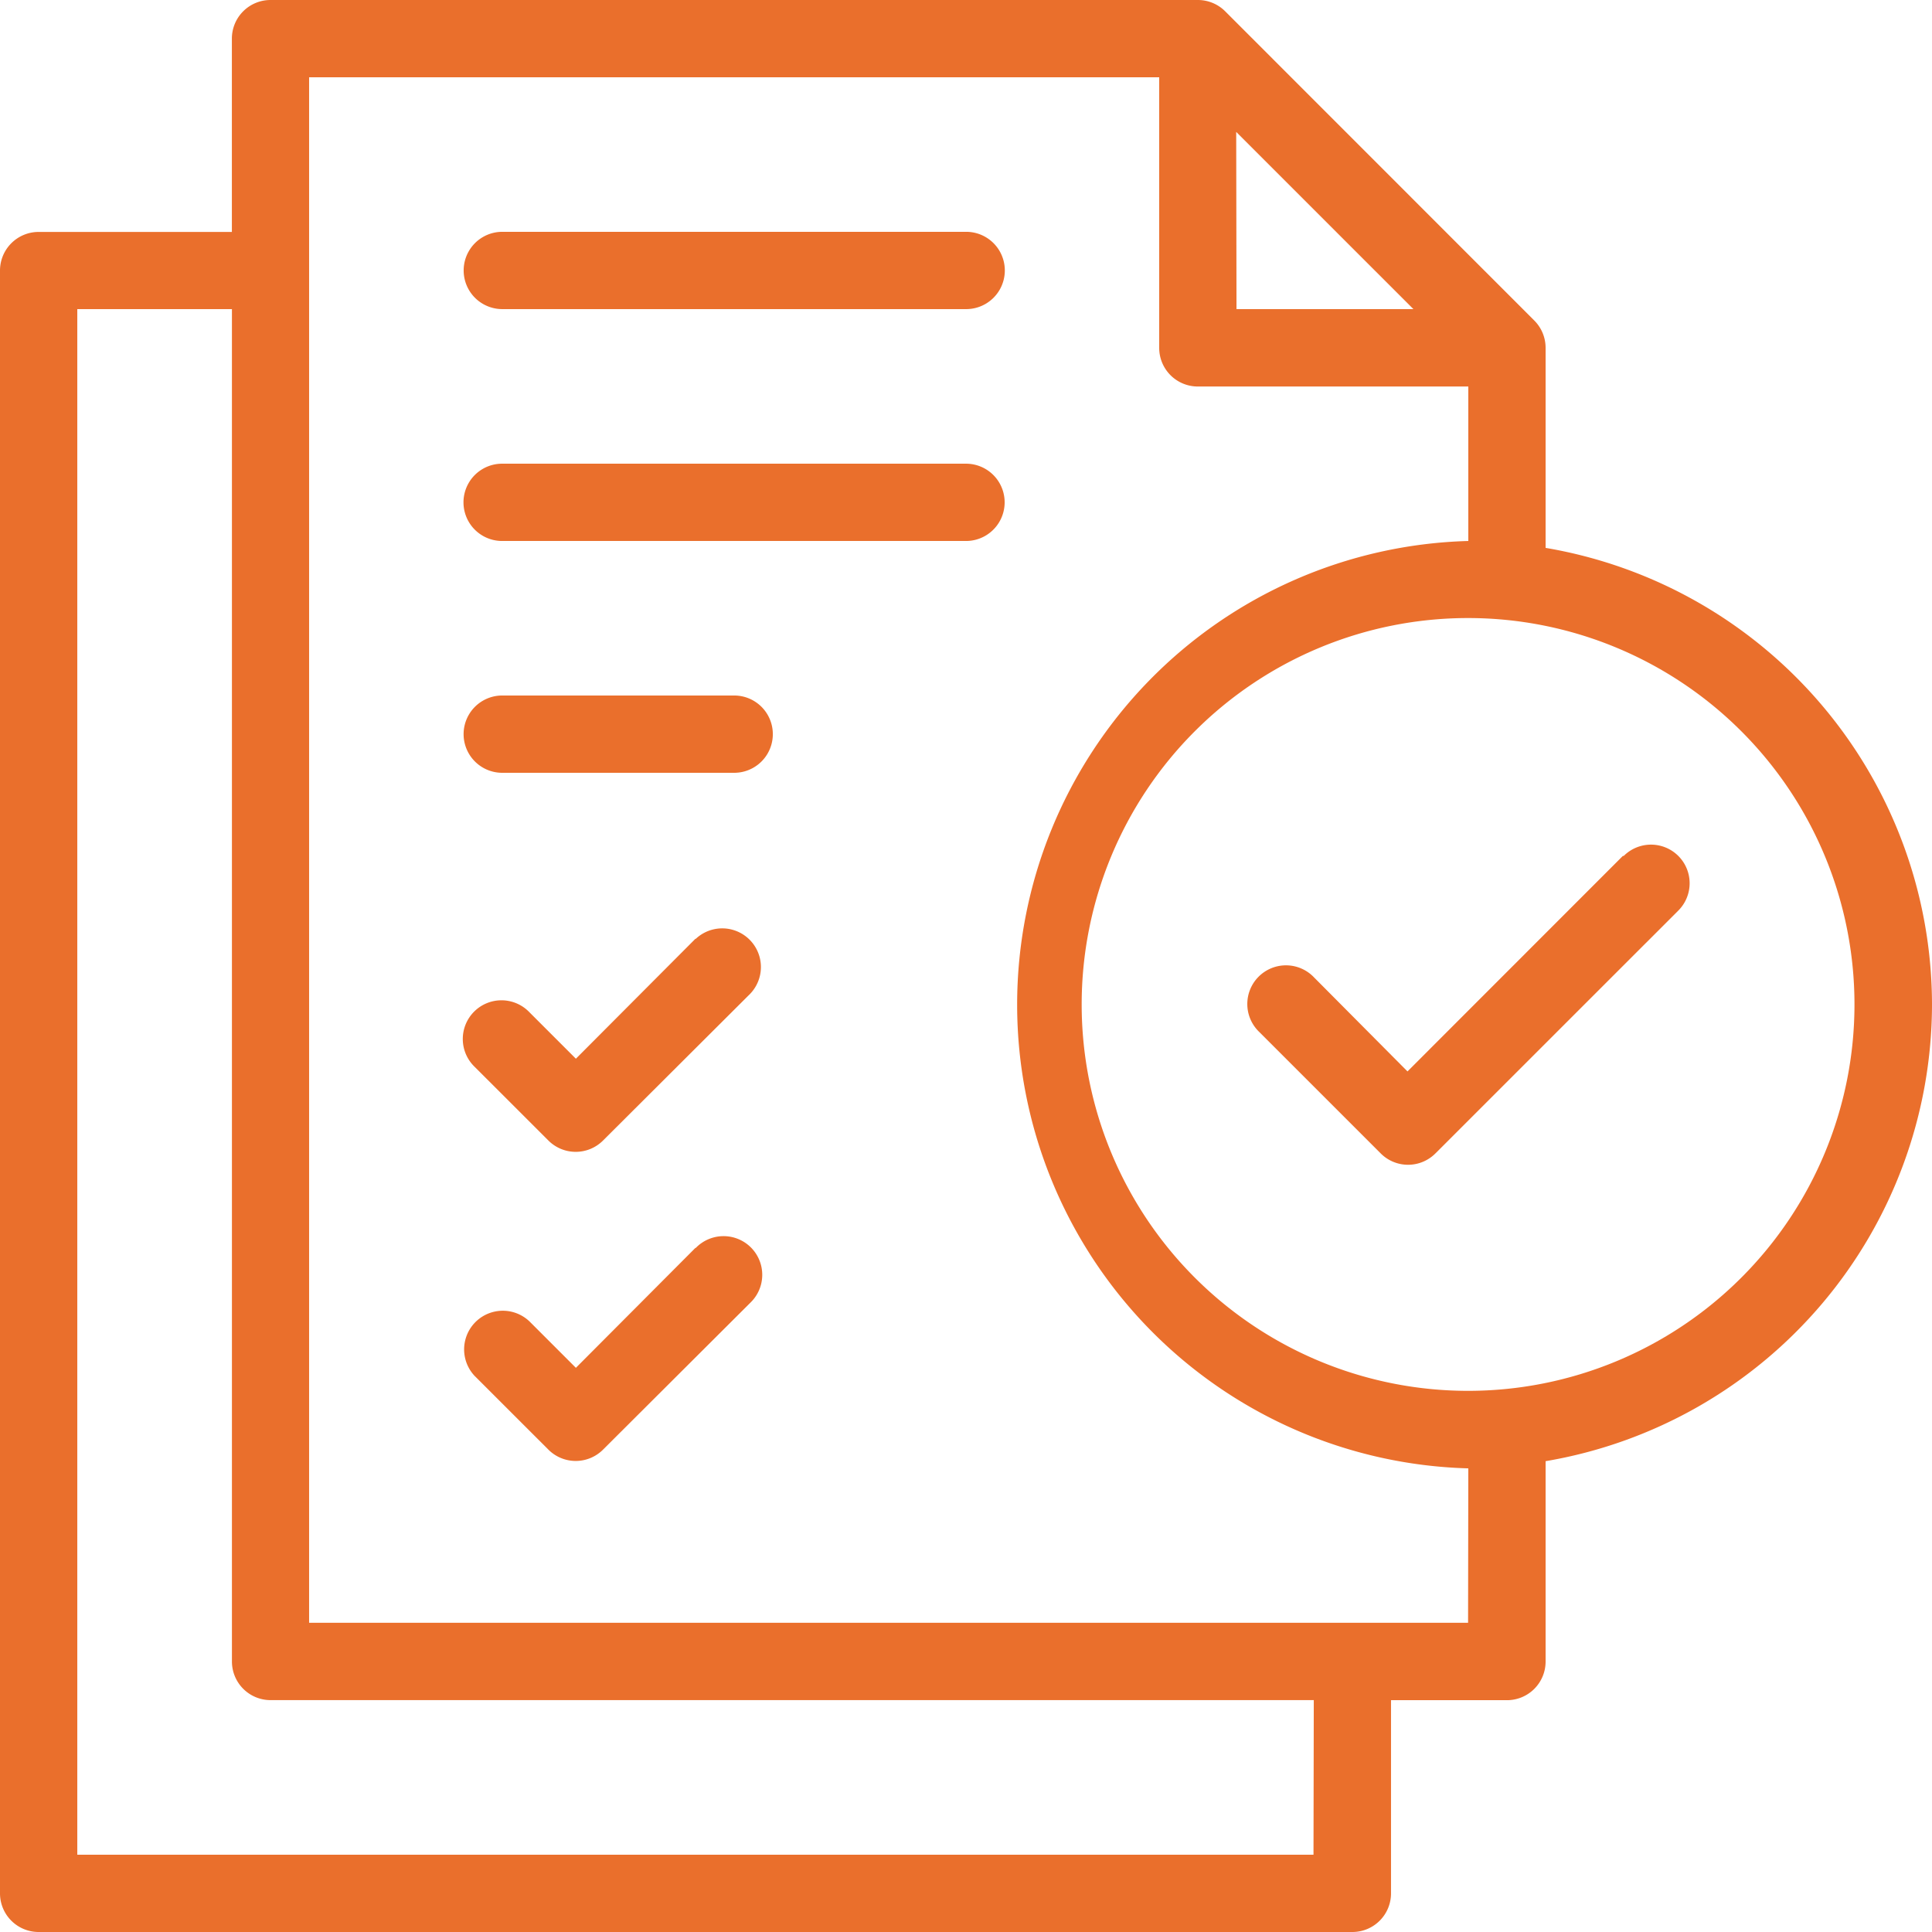 <?xml version="1.0" encoding="UTF-8"?>
<svg xmlns="http://www.w3.org/2000/svg" width="33.32" height="33.32" viewBox="0 0 33.32 33.32">
  <g id="Layer_2" data-name="Layer 2" transform="translate(-1.5 -1.5)">
    <path id="Path_173" data-name="Path 173" d="M24.115,12.624,20.4,16.341l-1.613-1.623a.667.667,0,1,0-.942.944l2.094,2.094a.666.666,0,0,0,.942,0l4.19-4.189a.666.666,0,1,0-.942-.942Z" transform="translate(5.374 3.637)" fill="#ea6f2c"></path>
    <path id="Path_174" data-name="Path 174" d="M34.82,18.826a8,8,0,0,0-6.664-7.877V7.5a.666.666,0,0,0-.195-.472L22.63,1.695a.666.666,0,0,0-.472-.195H6.165a.666.666,0,0,0-.666.666V5.5H2.166a.666.666,0,0,0-.666.666V34.154a.666.666,0,0,0,.666.666H24.824a.666.666,0,0,0,.666-.666V30.822h2a.666.666,0,0,0,.666-.666V26.7A8,8,0,0,0,34.82,18.826Zm-12-15.051,3.056,3.056H22.825Zm1.333,29.712H2.833V6.831H5.5V30.155a.666.666,0,0,0,.666.666H24.158Zm2.666-4H6.831V2.833H21.492V7.5a.666.666,0,0,0,.666.666h4.665V10.83a8,8,0,0,0,0,15.994Zm0-4a6.664,6.664,0,1,1,6.664-6.664,6.664,6.664,0,0,1-6.664,6.664Z" transform="translate(0)" fill="#ea6f2c"></path>
    <path id="Path_175" data-name="Path 175" d="M11.5,13.693,9.436,15.764l-.8-.8a.667.667,0,1,0-.944.942l1.27,1.269a.666.666,0,0,0,.942,0l2.539-2.532A.667.667,0,0,0,11.5,13.7Z" transform="translate(1.996 3.995)" fill="#ea6f2c"></path>
    <path id="Path_176" data-name="Path 176" d="M11.5,17.693,9.436,19.764l-.8-.8a.667.667,0,0,0-.944.942l1.27,1.269a.666.666,0,0,0,.942,0l2.539-2.532A.667.667,0,1,0,11.5,17.7Z" transform="translate(1.996 5.326)" fill="#ea6f2c"></path>
    <path id="Path_177" data-name="Path 177" d="M8.166,5.833h8a.666.666,0,0,0,0-1.333h-8a.666.666,0,1,0,0,1.333Z" transform="translate(1.997 0.998)" fill="#ea6f2c"></path>
    <path id="Path_178" data-name="Path 178" d="M16.163,7.5h-8a.666.666,0,1,0,0,1.333h8a.666.666,0,0,0,0-1.333Z" transform="translate(1.997 1.997)" fill="#ea6f2c"></path>
    <path id="Path_179" data-name="Path 179" d="M12.165,10.5h-4a.666.666,0,1,0,0,1.333h4a.666.666,0,0,0,0-1.333Z" transform="translate(1.997 2.995)" fill="#ea6f2c"></path>
  </g>
</svg>

